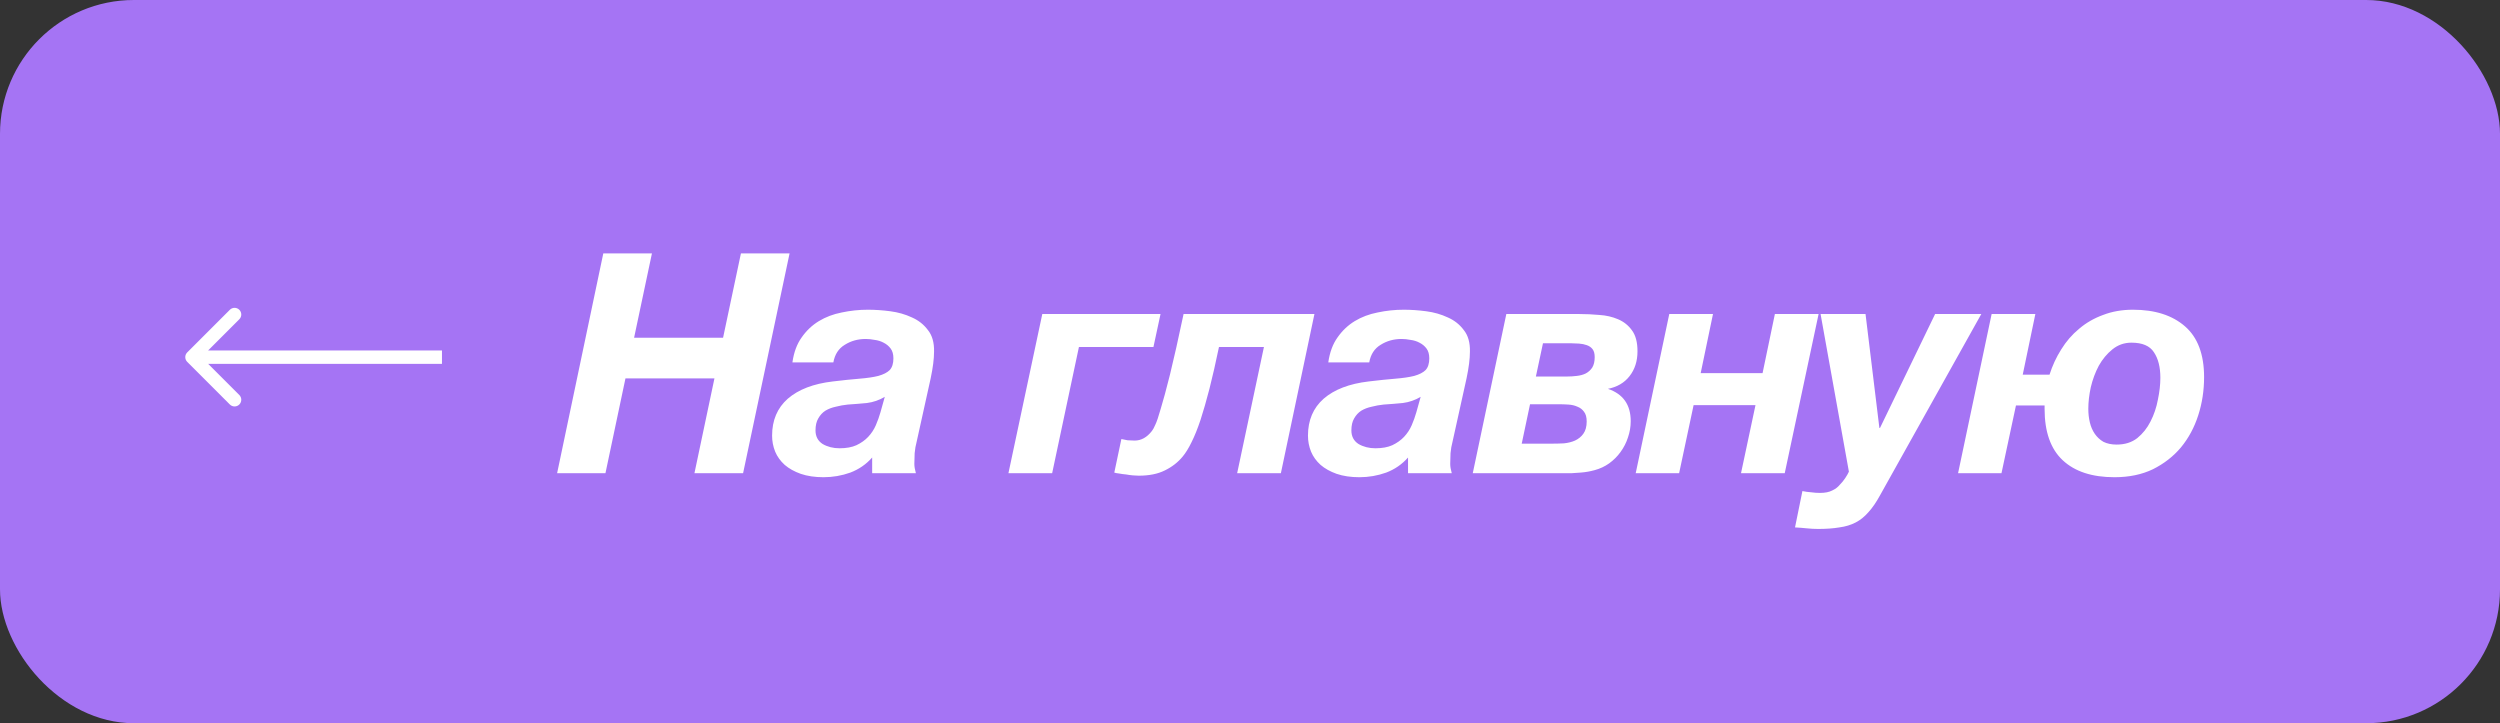 <?xml version="1.0" encoding="UTF-8"?> <svg xmlns="http://www.w3.org/2000/svg" width="560" height="162" viewBox="0 0 560 162" fill="none"><rect x="0" y="0" width="560" height="162" fill="#333333" stroke="none"/><g clip-path="url(#clip0_214_10)"><rect width="560" height="162" rx="30" fill="#A574F4"></rect><path d="M135.139 56.755H146.036L142.036 75.653H161.968L165.969 56.755H176.866L166.451 106H155.554L160.037 84.757H140.105L135.621 106H124.793L135.139 56.755ZM184.467 106.897C182.536 106.897 180.835 106.644 179.363 106.138C177.938 105.632 176.742 104.965 175.777 104.138C174.811 103.264 174.099 102.276 173.639 101.172C173.179 100.023 172.949 98.827 172.949 97.586C172.949 94.137 174.122 91.378 176.467 89.309C178.858 87.24 182.214 85.953 186.536 85.447C188.835 85.171 190.835 84.964 192.537 84.826C194.238 84.688 195.64 84.481 196.744 84.205C197.893 83.883 198.744 83.447 199.296 82.895C199.848 82.297 200.124 81.424 200.124 80.274C200.124 79.354 199.917 78.619 199.503 78.067C199.089 77.515 198.56 77.078 197.916 76.757C197.319 76.435 196.652 76.228 195.916 76.136C195.227 75.998 194.56 75.929 193.916 75.929C192.169 75.929 190.606 76.366 189.226 77.239C187.847 78.067 186.996 79.377 186.674 81.171H177.501C177.823 78.918 178.513 77.055 179.57 75.584C180.628 74.067 181.915 72.848 183.433 71.928C184.95 71.009 186.651 70.365 188.536 69.997C190.468 69.584 192.422 69.377 194.399 69.377C196.008 69.377 197.687 69.492 199.434 69.722C201.181 69.951 202.79 70.411 204.262 71.101C205.733 71.745 206.929 72.687 207.848 73.929C208.814 75.124 209.274 76.734 209.228 78.757C209.228 80.366 208.975 82.366 208.469 84.757L205.296 99.103C205.112 99.747 204.974 100.551 204.882 101.517C204.837 102.437 204.814 103.241 204.814 103.931C204.814 104.483 204.928 105.172 205.158 106H195.365V102.483C194.031 104 192.399 105.126 190.468 105.862C188.536 106.552 186.536 106.897 184.467 106.897ZM188.054 100.413C189.571 100.413 190.835 100.183 191.847 99.724C192.905 99.218 193.778 98.597 194.468 97.862C195.204 97.08 195.778 96.206 196.192 95.241C196.606 94.275 196.951 93.309 197.227 92.344L198.192 88.895C196.951 89.631 195.617 90.091 194.192 90.275C192.767 90.413 191.341 90.528 189.916 90.62C188.996 90.712 188.1 90.873 187.226 91.102C186.352 91.286 185.571 91.585 184.881 91.999C184.237 92.413 183.709 92.988 183.295 93.723C182.881 94.413 182.674 95.31 182.674 96.413C182.674 97.746 183.203 98.758 184.26 99.448C185.364 100.092 186.628 100.413 188.054 100.413ZM233.473 70.342H259.958L258.372 77.722H241.681L235.681 106H225.887L233.473 70.342ZM255.051 106.552C254.683 106.552 254.246 106.529 253.741 106.483C253.235 106.437 252.729 106.368 252.223 106.276C251.671 106.23 251.166 106.161 250.706 106.069C250.246 106.023 249.878 105.954 249.602 105.862L251.189 98.344C251.557 98.436 252.016 98.528 252.568 98.62C253.12 98.666 253.649 98.689 254.154 98.689C255.626 98.689 256.913 97.976 258.017 96.551C258.247 96.275 258.5 95.815 258.775 95.172C259.097 94.528 259.511 93.309 260.017 91.516C260.569 89.723 261.258 87.171 262.086 83.86C262.914 80.504 263.925 75.998 265.121 70.342H294.433L286.915 106H277.122L283.122 77.722H273.052C272.317 81.263 271.604 84.389 270.914 87.102C270.225 89.769 269.558 92.091 268.914 94.068C268.27 95.999 267.604 97.655 266.914 99.034C266.27 100.367 265.604 101.448 264.914 102.276C263.856 103.563 262.523 104.598 260.914 105.379C259.35 106.161 257.396 106.552 255.051 106.552ZM304.503 106.897C302.572 106.897 300.87 106.644 299.399 106.138C297.974 105.632 296.778 104.965 295.813 104.138C294.847 103.264 294.134 102.276 293.675 101.172C293.215 100.023 292.985 98.827 292.985 97.586C292.985 94.137 294.157 91.378 296.502 89.309C298.893 87.24 302.25 85.953 306.572 85.447C308.871 85.171 310.871 84.964 312.573 84.826C314.274 84.688 315.676 84.481 316.78 84.205C317.929 83.883 318.78 83.447 319.332 82.895C319.883 82.297 320.159 81.424 320.159 80.274C320.159 79.354 319.952 78.619 319.539 78.067C319.125 77.515 318.596 77.078 317.952 76.757C317.354 76.435 316.688 76.228 315.952 76.136C315.262 75.998 314.596 75.929 313.952 75.929C312.205 75.929 310.641 76.366 309.262 77.239C307.883 78.067 307.032 79.377 306.71 81.171H297.537C297.859 78.918 298.548 77.055 299.606 75.584C300.664 74.067 301.951 72.848 303.468 71.928C304.986 71.009 306.687 70.365 308.572 69.997C310.503 69.584 312.458 69.377 314.435 69.377C316.044 69.377 317.722 69.492 319.47 69.722C321.217 69.951 322.826 70.411 324.298 71.101C325.769 71.745 326.964 72.687 327.884 73.929C328.85 75.124 329.309 76.734 329.263 78.757C329.263 80.366 329.01 82.366 328.505 84.757L325.332 99.103C325.148 99.747 325.01 100.551 324.918 101.517C324.872 102.437 324.849 103.241 324.849 103.931C324.849 104.483 324.964 105.172 325.194 106H315.4V102.483C314.067 104 312.435 105.126 310.503 105.862C308.572 106.552 306.572 106.897 304.503 106.897ZM308.089 100.413C309.607 100.413 310.871 100.183 311.883 99.724C312.94 99.218 313.814 98.597 314.504 97.862C315.239 97.08 315.814 96.206 316.228 95.241C316.642 94.275 316.987 93.309 317.263 92.344L318.228 88.895C316.987 89.631 315.653 90.091 314.228 90.275C312.802 90.413 311.377 90.528 309.952 90.62C309.032 90.712 308.135 90.873 307.262 91.102C306.388 91.286 305.606 91.585 304.917 91.999C304.273 92.413 303.744 92.988 303.33 93.723C302.917 94.413 302.71 95.31 302.71 96.413C302.71 97.746 303.238 98.758 304.296 99.448C305.4 100.092 306.664 100.413 308.089 100.413ZM337.417 70.342H353.763C355.234 70.342 356.729 70.411 358.246 70.549C359.763 70.641 361.166 70.963 362.453 71.515C363.741 72.067 364.775 72.894 365.557 73.998C366.385 75.101 366.798 76.665 366.798 78.688C366.798 80.895 366.201 82.757 365.005 84.274C363.856 85.746 362.246 86.688 360.177 87.102C363.58 88.252 365.281 90.665 365.281 94.344C365.281 95.585 365.074 96.804 364.66 97.999C364.293 99.149 363.741 100.229 363.005 101.241C362.315 102.207 361.465 103.057 360.453 103.793C359.488 104.483 358.407 104.988 357.212 105.31C356.706 105.448 356.2 105.563 355.694 105.655C355.188 105.747 354.637 105.816 354.039 105.862C353.441 105.908 352.751 105.954 351.97 106C351.188 106 350.269 106 349.211 106H329.899L337.417 70.342ZM347.625 99.379C348.498 99.379 349.395 99.356 350.315 99.31C351.234 99.218 352.062 99.011 352.797 98.689C353.579 98.321 354.2 97.816 354.66 97.172C355.165 96.482 355.418 95.562 355.418 94.413C355.418 93.447 355.211 92.712 354.798 92.206C354.43 91.7 353.947 91.332 353.349 91.102C352.751 90.826 352.062 90.665 351.28 90.62C350.544 90.574 349.832 90.551 349.142 90.551H342.728L340.866 99.379H347.625ZM350.935 84.343C351.717 84.343 352.476 84.297 353.211 84.205C353.993 84.113 354.66 83.929 355.211 83.653C355.809 83.332 356.292 82.895 356.66 82.343C357.028 81.745 357.212 80.964 357.212 79.998C357.212 79.216 357.051 78.619 356.729 78.205C356.407 77.791 355.97 77.492 355.418 77.308C354.913 77.124 354.338 77.009 353.694 76.963C353.096 76.917 352.522 76.894 351.97 76.894H345.625L344.038 84.343H350.935ZM373.916 70.342H383.71L380.951 83.585H394.814L397.573 70.342H407.367L399.78 106H389.986L393.228 90.757H379.365L376.123 106H366.398L373.916 70.342ZM407.256 118.484C406.429 118.484 405.578 118.438 404.704 118.346C403.831 118.254 402.957 118.185 402.083 118.139L403.739 110C404.382 110.138 405.049 110.23 405.739 110.276C406.383 110.368 407.026 110.414 407.67 110.414C408.82 110.414 409.739 110.23 410.429 109.862C411.119 109.54 411.67 109.127 412.084 108.621C412.544 108.161 412.958 107.655 413.326 107.104C413.693 106.552 413.969 106.069 414.153 105.655L407.808 70.342H417.878L420.981 95.861H421.119L433.465 70.342H443.811L421.119 110.966C420.292 112.483 419.441 113.725 418.567 114.69C417.694 115.702 416.728 116.484 415.671 117.035C414.613 117.587 413.395 117.955 412.015 118.139C410.682 118.369 409.095 118.484 407.256 118.484ZM473.644 106.897C468.632 106.897 464.77 105.632 462.057 103.103C459.344 100.574 457.988 96.735 457.988 91.585V90.826H451.574L448.332 106H438.607L446.125 70.342H455.919L453.091 83.929H459.091C459.735 81.906 460.609 80.021 461.712 78.274C462.816 76.481 464.149 74.94 465.713 73.653C467.276 72.319 469.069 71.285 471.092 70.549C473.115 69.767 475.345 69.377 477.782 69.377C482.702 69.377 486.588 70.618 489.438 73.101C492.289 75.584 493.715 79.377 493.715 84.481C493.715 87.47 493.278 90.321 492.404 93.034C491.531 95.746 490.243 98.137 488.542 100.206C486.841 102.23 484.748 103.862 482.265 105.103C479.783 106.299 476.909 106.897 473.644 106.897ZM474.127 99.586C475.966 99.586 477.506 99.103 478.748 98.137C479.989 97.126 480.978 95.884 481.714 94.413C482.495 92.896 483.047 91.263 483.369 89.516C483.737 87.769 483.921 86.136 483.921 84.619C483.921 82.228 483.438 80.32 482.472 78.895C481.553 77.469 479.874 76.757 477.438 76.757C475.828 76.757 474.403 77.262 473.161 78.274C471.966 79.239 470.954 80.458 470.127 81.929C469.345 83.401 468.747 85.01 468.333 86.757C467.966 88.459 467.782 90.068 467.782 91.585C467.782 92.643 467.897 93.654 468.126 94.62C468.356 95.585 468.724 96.436 469.23 97.172C469.736 97.907 470.38 98.505 471.161 98.965C471.989 99.379 472.977 99.586 474.127 99.586Z" fill="white"></path><path d="M41.939 78.939C41.354 79.525 41.354 80.475 41.939 81.061L51.485 90.607C52.071 91.192 53.021 91.192 53.607 90.607C54.192 90.021 54.192 89.071 53.607 88.485L45.121 80L53.607 71.515C54.192 70.929 54.192 69.979 53.607 69.393C53.021 68.808 52.071 68.808 51.485 69.393L41.939 78.939ZM99 78.5H43V81.5H99V78.5Z" fill="white"></path></g><defs><clipPath id="clip0_214_10"><rect width="560" height="162" rx="30" fill="white"></rect></clipPath></defs></svg> 